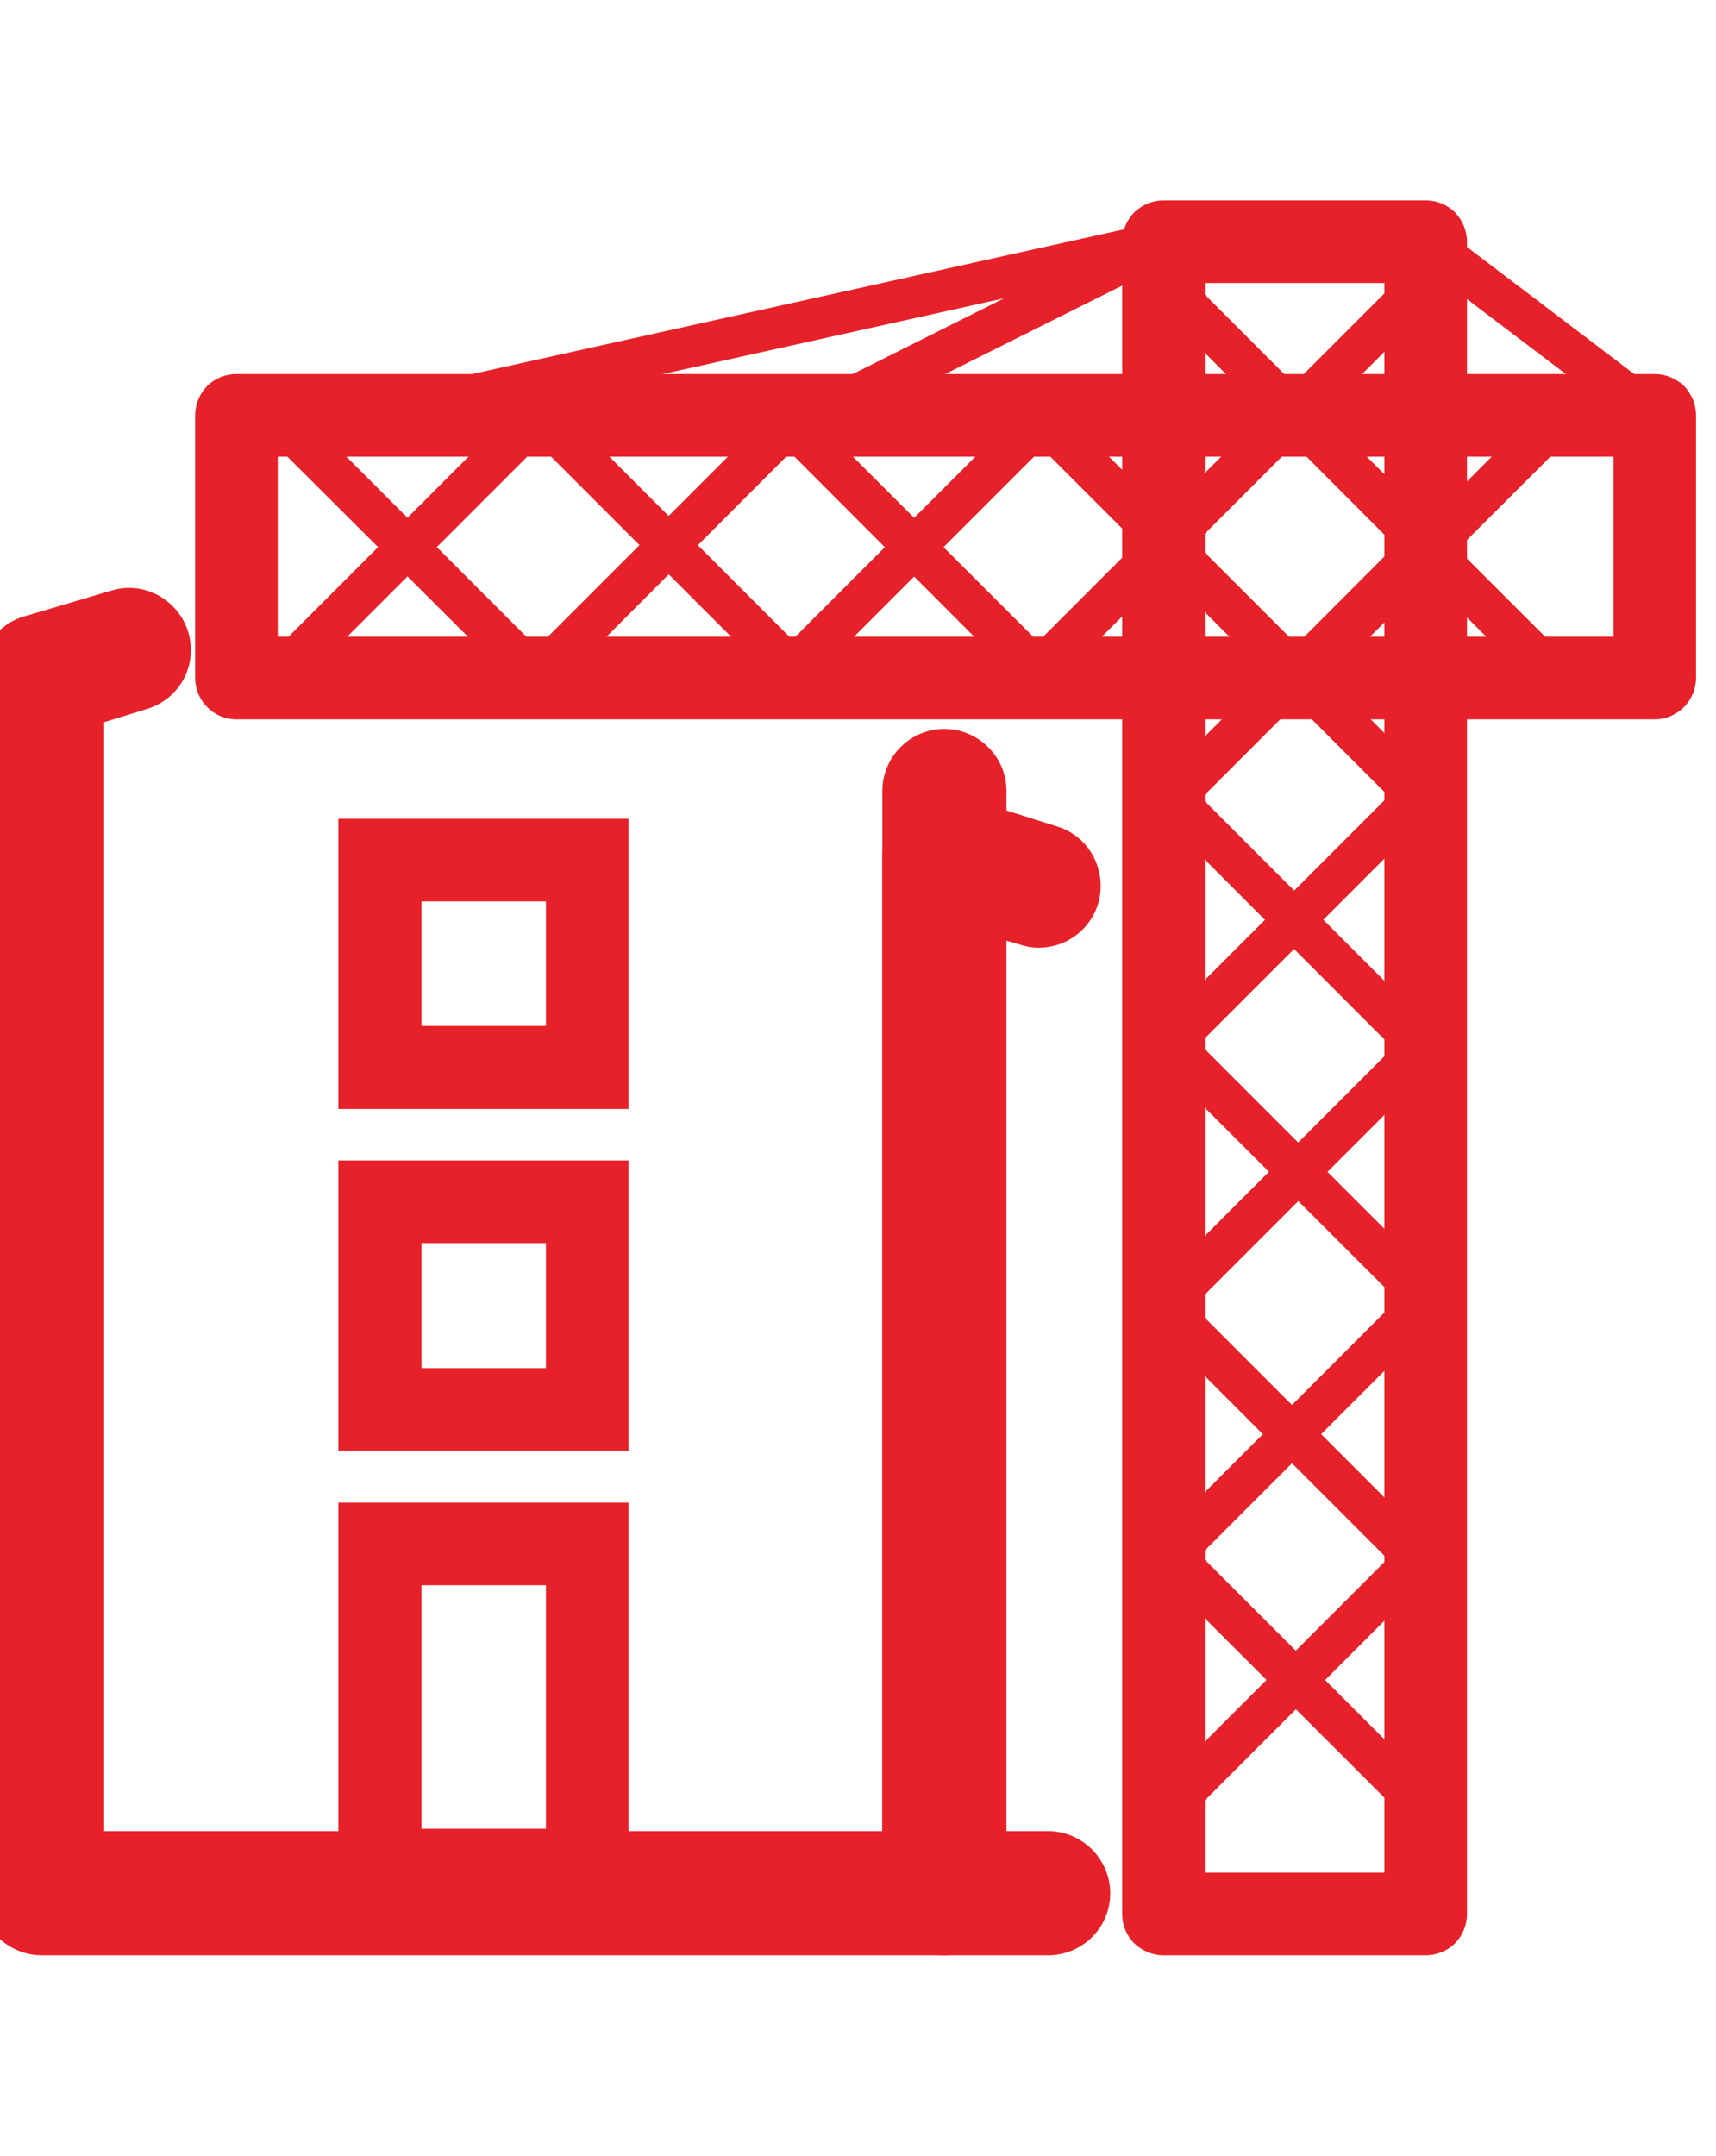 <?xml version="1.0" encoding="UTF-8"?>
<!DOCTYPE svg PUBLIC "-//W3C//DTD SVG 1.1//EN" "http://www.w3.org/Graphics/SVG/1.1/DTD/svg11.dtd">
<!-- Creator: CorelDRAW 2021 (64-Bit) -->
<svg xmlns="http://www.w3.org/2000/svg" xml:space="preserve" width="43px" height="54px" version="1.1" style="shape-rendering:geometricPrecision; text-rendering:geometricPrecision; image-rendering:optimizeQuality; fill-rule:evenodd; clip-rule:evenodd"
viewBox="0 0 43 54"
 xmlns:xlink="http://www.w3.org/1999/xlink"
 xmlns:xodm="http://www.corel.com/coreldraw/odm/2003">
 <defs>
  <style type="text/css">
   <![CDATA[
    .fil1 {fill:none}
    .fil0 {fill:#E62129;fill-rule:nonzero}
   ]]>
  </style>
 </defs>
 <g id="图层_x0020_1">
  <g id="_2212466361360">
   <path class="fil0" d="M35.73 48.98l-6.57 0c-0.28,0 -0.54,-0.11 -0.74,-0.3 -0.19,-0.19 -0.3,-0.46 -0.3,-0.73l0 -41.9c0,-0.27 0.11,-0.53 0.3,-0.73 0.2,-0.19 0.46,-0.3 0.74,-0.3l6.57 0c0.27,0 0.54,0.11 0.73,0.3 0.19,0.2 0.3,0.46 0.3,0.73l0 41.9c0,0.27 -0.11,0.54 -0.3,0.73 -0.19,0.19 -0.46,0.3 -0.73,0.3zm-5.54 -2.07l4.5 0 0 -39.82 -4.5 0 0 39.82z"/>
   <path class="fil0" d="M35.65 14.08c-0.14,0 -0.27,-0.05 -0.37,-0.15l-6.49 -6.49c-0.2,-0.21 -0.19,-0.53 0.01,-0.73 0.2,-0.2 0.52,-0.2 0.72,0l6.49 6.49c0.15,0.15 0.2,0.37 0.12,0.56 -0.08,0.2 -0.27,0.32 -0.48,0.32l0 0z"/>
   <path class="fil0" d="M29.26 14.03c-0.21,0 -0.4,-0.12 -0.48,-0.32 -0.08,-0.19 -0.04,-0.41 0.11,-0.56l6.47 -6.47c0.2,-0.2 0.53,-0.2 0.73,0 0.2,0.2 0.2,0.53 0,0.73l-6.46 6.47c-0.1,0.1 -0.23,0.15 -0.37,0.15z"/>
   <path class="fil0" d="M35.7 20.63c-0.14,0 -0.27,-0.06 -0.37,-0.15l-6.49 -6.5c-0.13,-0.13 -0.19,-0.32 -0.14,-0.5 0.05,-0.18 0.19,-0.32 0.37,-0.37 0.18,-0.05 0.37,0.01 0.5,0.14l6.5 6.49c0.14,0.15 0.19,0.38 0.11,0.57 -0.08,0.19 -0.27,0.32 -0.48,0.32l0 0z"/>
   <path class="fil0" d="M29.31 20.58c-0.21,0 -0.4,-0.13 -0.48,-0.32 -0.08,-0.2 -0.03,-0.42 0.12,-0.57l6.46 -6.47c0.21,-0.19 0.53,-0.19 0.73,0.01 0.2,0.2 0.2,0.52 0,0.73l-6.46 6.46c-0.1,0.1 -0.23,0.16 -0.37,0.16z"/>
   <path class="fil0" d="M35.65 26.78c-0.14,0 -0.27,-0.06 -0.37,-0.15l-6.49 -6.5c-0.2,-0.2 -0.19,-0.52 0.01,-0.72 0.2,-0.2 0.52,-0.2 0.72,-0.01l6.49 6.49c0.15,0.15 0.2,0.37 0.12,0.57 -0.08,0.19 -0.27,0.32 -0.48,0.32l0 0z"/>
   <path class="fil0" d="M29.26 26.73c-0.21,0 -0.4,-0.13 -0.48,-0.32 -0.08,-0.19 -0.04,-0.42 0.11,-0.56l6.47 -6.47c0.13,-0.14 0.32,-0.19 0.5,-0.14 0.18,0.04 0.33,0.19 0.37,0.37 0.05,0.18 0,0.37 -0.14,0.5l-6.47 6.47c-0.09,0.09 -0.22,0.15 -0.36,0.15z"/>
   <path class="fil0" d="M35.75 33.09c-0.13,0 -0.27,-0.05 -0.36,-0.15l-6.5 -6.49c-0.19,-0.21 -0.19,-0.53 0.01,-0.73 0.2,-0.2 0.52,-0.2 0.73,0l6.49 6.49c0.15,0.15 0.19,0.37 0.11,0.56 -0.08,0.2 -0.27,0.32 -0.48,0.32l0 0z"/>
   <path class="fil0" d="M29.36 33.04c-0.21,0 -0.4,-0.13 -0.48,-0.32 -0.08,-0.19 -0.03,-0.42 0.12,-0.57l6.46 -6.46c0.13,-0.14 0.33,-0.19 0.51,-0.14 0.18,0.04 0.32,0.19 0.37,0.37 0.04,0.18 -0.01,0.37 -0.14,0.5l-6.47 6.47c-0.1,0.1 -0.23,0.15 -0.37,0.15z"/>
   <path class="fil0" d="M35.6 39.66c-0.14,0 -0.27,-0.05 -0.37,-0.15l-6.49 -6.49c-0.2,-0.2 -0.2,-0.53 0,-0.73 0.2,-0.2 0.53,-0.2 0.73,0l6.49 6.49c0.15,0.15 0.2,0.37 0.12,0.56 -0.09,0.2 -0.27,0.32 -0.48,0.32l0 0z"/>
   <path class="fil0" d="M29.21 39.61c-0.21,0 -0.4,-0.12 -0.48,-0.32 -0.08,-0.19 -0.04,-0.42 0.11,-0.56l6.47 -6.47c0.2,-0.2 0.52,-0.19 0.72,0.01 0.2,0.2 0.21,0.52 0.01,0.72l-6.47 6.47c-0.09,0.1 -0.22,0.15 -0.36,0.15z"/>
   <path class="fil0" d="M35.69 45.82c-0.14,0 -0.27,-0.05 -0.36,-0.15l-6.5 -6.49c-0.13,-0.13 -0.19,-0.33 -0.14,-0.51 0.05,-0.18 0.19,-0.32 0.37,-0.37 0.18,-0.04 0.37,0.01 0.5,0.14l6.5 6.5c0.15,0.15 0.19,0.37 0.11,0.56 -0.08,0.2 -0.27,0.32 -0.48,0.32l0 0z"/>
   <path class="fil0" d="M29.3 45.77c-0.21,0 -0.4,-0.13 -0.48,-0.32 -0.08,-0.2 -0.03,-0.42 0.12,-0.57l6.46 -6.46c0.21,-0.2 0.53,-0.2 0.73,0 0.2,0.2 0.2,0.53 0.01,0.73l-6.47 6.47c-0.1,0.09 -0.23,0.15 -0.37,0.15zm12.16 -27.75l-35.54 0c-0.27,0 -0.54,-0.11 -0.73,-0.31 -0.19,-0.19 -0.3,-0.45 -0.3,-0.73l0 -6.57c0,-0.28 0.11,-0.54 0.3,-0.74 0.19,-0.19 0.46,-0.3 0.73,-0.3l35.54 0c0.28,0 0.54,0.11 0.74,0.3 0.19,0.2 0.3,0.46 0.3,0.74l0 6.57c0,0.27 -0.11,0.54 -0.3,0.73 -0.2,0.2 -0.46,0.31 -0.74,0.31zm-34.5 -2.07l33.47 0 0 -4.51 -33.47 0 0 4.51z"/>
   <path class="fil0" d="M6.94 17.5c-0.21,0 -0.4,-0.13 -0.48,-0.32 -0.08,-0.19 -0.04,-0.42 0.11,-0.57l6.49 -6.49c0.21,-0.2 0.53,-0.19 0.73,0.01 0.2,0.2 0.2,0.52 0.01,0.72l-6.5 6.5c-0.09,0.1 -0.22,0.15 -0.36,0.15z"/>
   <path class="fil0" d="M13.38 17.39c-0.13,0 -0.27,-0.05 -0.36,-0.15l-6.48 -6.46c-0.19,-0.21 -0.19,-0.53 0.01,-0.73 0.2,-0.2 0.52,-0.2 0.73,-0.01l6.47 6.47c0.14,0.15 0.19,0.37 0.11,0.56 -0.08,0.2 -0.27,0.32 -0.48,0.32l0 0z"/>
   <path class="fil0" d="M13.49 17.45c-0.21,0 -0.4,-0.13 -0.48,-0.32 -0.08,-0.2 -0.04,-0.42 0.11,-0.57l6.49 -6.49c0.21,-0.2 0.53,-0.19 0.73,0 0.2,0.2 0.2,0.53 0,0.73l-6.49 6.5c-0.1,0.09 -0.23,0.15 -0.36,0.15z"/>
   <path class="fil0" d="M19.92 17.34c-0.13,0 -0.26,-0.05 -0.36,-0.15l-6.47 -6.47c-0.19,-0.2 -0.19,-0.52 0.01,-0.72 0.2,-0.2 0.52,-0.2 0.72,-0.01l6.47 6.47c0.15,0.15 0.19,0.37 0.11,0.56 -0.08,0.2 -0.27,0.32 -0.48,0.32l0 0z"/>
   <path class="fil0" d="M19.64 17.5c-0.21,0 -0.4,-0.13 -0.48,-0.32 -0.08,-0.19 -0.04,-0.42 0.11,-0.57l6.49 -6.49c0.21,-0.2 0.53,-0.19 0.73,0.01 0.2,0.2 0.2,0.52 0.01,0.72l-6.5 6.5c-0.09,0.1 -0.23,0.15 -0.36,0.15z"/>
   <path class="fil0" d="M26.08 17.39c-0.14,0 -0.27,-0.05 -0.37,-0.14l-6.46 -6.47c-0.14,-0.13 -0.19,-0.32 -0.14,-0.51 0.04,-0.18 0.18,-0.32 0.37,-0.37 0.18,-0.04 0.37,0.01 0.5,0.15l6.47 6.46c0.14,0.15 0.19,0.37 0.11,0.57 -0.08,0.19 -0.27,0.32 -0.48,0.32l0 -0.01z"/>
   <path class="fil0" d="M25.95 17.39c-0.21,0 -0.4,-0.12 -0.48,-0.32 -0.08,-0.19 -0.04,-0.41 0.11,-0.56l6.49 -6.49c0.21,-0.2 0.53,-0.2 0.73,0 0.2,0.2 0.2,0.53 0.01,0.73l-6.5 6.5c-0.09,0.09 -0.22,0.15 -0.36,0.14z"/>
   <path class="fil0" d="M32.39 17.29c-0.14,0 -0.27,-0.05 -0.37,-0.15l-6.47 -6.47c-0.13,-0.13 -0.18,-0.32 -0.14,-0.5 0.05,-0.18 0.19,-0.32 0.37,-0.37 0.18,-0.05 0.38,0 0.51,0.14l6.47 6.47c0.15,0.14 0.19,0.37 0.11,0.56 -0.08,0.2 -0.27,0.32 -0.48,0.32l0 0z"/>
   <path class="fil0" d="M32.52 17.55c-0.21,0 -0.4,-0.12 -0.48,-0.32 -0.08,-0.19 -0.04,-0.42 0.11,-0.56l6.5 -6.5c0.13,-0.13 0.32,-0.18 0.5,-0.14 0.18,0.05 0.32,0.19 0.37,0.37 0.05,0.18 -0.01,0.38 -0.14,0.51l-6.5 6.49c-0.09,0.1 -0.22,0.15 -0.36,0.15z"/>
   <path class="fil0" d="M38.96 17.45c-0.14,0 -0.27,-0.06 -0.37,-0.15l-6.46 -6.47c-0.21,-0.2 -0.21,-0.53 0,-0.74 0.2,-0.2 0.53,-0.2 0.73,0.01l6.47 6.46c0.15,0.15 0.19,0.37 0.11,0.57 -0.08,0.19 -0.27,0.32 -0.48,0.32l0 0zm-28.93 -7.68l19.01 -4.22 0.23 1.01 -19.01 4.22 -0.23 -1.01z"/>
   <path class="fil0" d="M20.47 9.82l8.45 -4.23 0.47 0.93 -8.45 4.22 -0.47 -0.92zm14.94 -3.35l0.63 -0.83 5.74 4.36 -0.63 0.82 -5.74 -4.35zm-11.75 42.51l-22.61 0c-0.41,0 -0.8,-0.16 -1.1,-0.45 -0.29,-0.3 -0.45,-0.69 -0.45,-1.1l0 -30.5c0,-0.69 0.45,-1.3 1.11,-1.49l2.16 -0.64c0.53,-0.17 1.11,-0.04 1.52,0.35 0.41,0.38 0.58,0.95 0.45,1.5 -0.13,0.54 -0.55,0.97 -1.09,1.12l-1.04 0.32 0 27.78 19.5 0 0 -26.06c0,-0.85 0.7,-1.55 1.55,-1.55 0.86,0 1.56,0.7 1.56,1.55l0 27.62c0,0.86 -0.7,1.55 -1.56,1.55z"/>
   <path class="fil0" d="M26.27 48.98l-2.61 0c-0.41,0 -0.8,-0.16 -1.1,-0.45 -0.29,-0.3 -0.45,-0.69 -0.45,-1.1l0 -25.99c0,-0.49 0.23,-0.96 0.63,-1.25 0.4,-0.29 0.92,-0.38 1.39,-0.23l2.35 0.74c0.54,0.16 0.94,0.6 1.06,1.14 0.13,0.55 -0.05,1.12 -0.46,1.49 -0.41,0.38 -1,0.51 -1.53,0.33l-0.34 -0.1 0 22.31 1.05 0c0.86,0 1.56,0.7 1.56,1.56 0,0.86 -0.7,1.55 -1.56,1.55l0.01 0zm-10.52 -21.2l-7.27 0 0 -7.27 7.27 0 0 7.27zm-5.19 -2.08l3.12 0 0 -3.12 -3.12 0 0 3.12zm5.19 10.64l-7.27 0 0 -7.27 7.27 0 0 7.27zm-5.19 -2.07l3.12 0 0 -3.13 -3.12 0 0 3.13zm5.19 13.62l-7.27 0 0 -10.25 7.27 0 0 10.25zm-5.19 -2.08l3.12 0 0 -6.1 -3.12 0 0 6.1z"/>
  </g>
  <rect class="fil1" x="-0.5" width="43" height="54"/>
 </g>
</svg>
